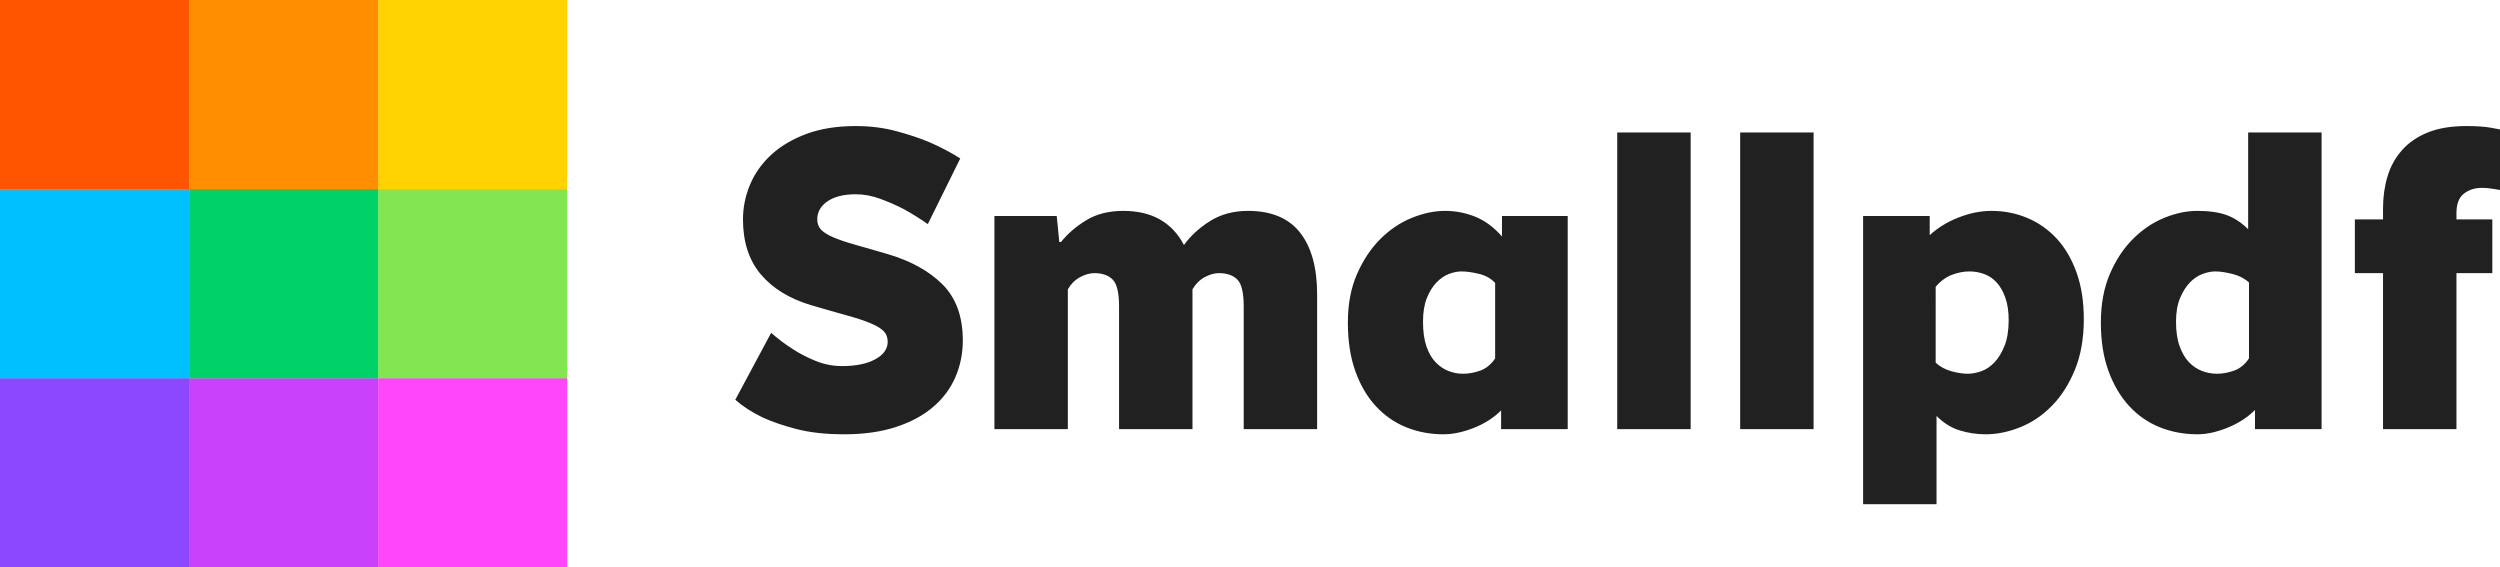 <svg clip-rule="evenodd" fill-rule="evenodd" stroke-linejoin="round" stroke-miterlimit="2" viewBox="0 0 119 27" xmlns="http://www.w3.org/2000/svg"><g fill-rule="nonzero"><path d="m18 18h9v9h-9z" fill="#ff46fb"/><path d="m9 18h9v9h-9z" fill="#ca41fc"/><path d="m0 18h9v9h-9z" fill="#8b48fe"/><path d="m18 9h9v9h-9z" fill="#81e650"/><path d="m9 9h9v9h-9z" fill="#00d267"/><path d="m0 9h9v9h-9z" fill="#00c0ff"/><path d="m18 0h9v9h-9z" fill="#ffd200"/><path d="m9 0h9v9h-9z" fill="#ff8e00"/><path d="m0 0h9v9h-9z" fill="#ff5400"/><path d="m119 13.162c-.122-.027-.264-.054-.427-.081-.149-.027-.322-.047-.518-.061-.196-.013-.41-.02-.64-.02-.731 0-1.348.101-1.849.304s-.911.484-1.229.843c-.319.358-.549.774-.691 1.248-.142.473-.214.981-.214 1.522v.527h-1.341v2.557h1.341v7.427h3.495v-7.427h1.707v-2.557h-1.707v-.304c0-.433.119-.741.356-.924.237-.182.518-.273.843-.273.135 0 .254.006.356.02.101.013.193.027.274.04.081.014.163.028.244.041zm-15.229 8.026c.128-.304.284-.551.467-.74.183-.19.383-.325.599-.406.217-.081.42-.122.61-.122.23 0 .505.041.823.122s.579.216.782.406v3.612c-.19.284-.423.477-.701.578-.277.102-.552.152-.823.152-.244 0-.481-.043-.711-.132-.23-.087-.437-.226-.62-.416-.183-.189-.332-.443-.447-.761-.115-.317-.172-.706-.172-1.166 0-.447.064-.822.193-1.127zm-3.404 3.481c.244.663.572 1.217.986 1.664.413.446.897.781 1.452 1.004.556.223 1.152.335 1.789.335.447 0 .927-.105 1.442-.315.515-.209.948-.49 1.301-.842v.913h3.17v-14.124h-3.495v4.607c-.312-.311-.651-.534-1.016-.67-.366-.135-.833-.203-1.402-.203-.515 0-1.044.112-1.585.335-.542.223-1.037.558-1.484 1.005-.447.446-.812 1.001-1.097 1.664-.284.663-.427 1.434-.427 2.313 0 .88.122 1.651.366 2.314zm-8.229-4.018c.23-.271.488-.46.772-.569.285-.108.562-.162.833-.162.244 0 .478.041.701.122.224.081.42.213.59.395.169.183.308.423.416.721s.163.656.163 1.075c0 .487-.065.893-.193 1.218-.129.325-.288.588-.478.791s-.4.345-.63.427c-.23.081-.447.121-.65.121-.23 0-.491-.04-.782-.121-.292-.082-.539-.217-.742-.406zm.041 6.148c.338.339.707.569 1.107.69.4.122.809.183 1.229.183.542 0 1.091-.112 1.646-.335.556-.223 1.057-.561 1.504-1.015.447-.453.813-1.024 1.097-1.714.285-.69.427-1.495.427-2.415 0-.839-.115-1.58-.346-2.222-.23-.643-.545-1.181-.944-1.614-.4-.432-.868-.761-1.402-.984-.536-.223-1.101-.335-1.697-.335-.515 0-1.04.105-1.575.315s-.992.49-1.371.842v-.913h-3.17v13.718h3.495zm-9.347.629h3.495v-14.124h-3.495zm-5.852 0h3.495v-14.124h-3.495zm-12.466-2.759c.237.663.562 1.217.975 1.664.413.446.894.781 1.443 1.004s1.141.335 1.778.335c.447 0 .928-.102 1.443-.304.514-.203.948-.481 1.3-.832v.892h3.17v-10.146h-3.129v.974c-.393-.447-.82-.761-1.28-.944-.461-.182-.935-.274-1.423-.274-.515 0-1.046.112-1.595.335-.548.223-1.046.558-1.493 1.005-.447.446-.817 1.001-1.108 1.664s-.437 1.434-.437 2.313c0 .88.119 1.651.356 2.314zm3.404-3.481c.121-.304.274-.551.457-.74.183-.19.379-.325.589-.406s.41-.122.599-.122c.231 0 .505.037.823.112.319.074.58.22.783.436v3.592c-.19.284-.424.477-.701.578-.278.102-.553.152-.823.152-.244 0-.478-.043-.701-.132-.224-.087-.427-.226-.61-.416-.183-.189-.329-.443-.437-.761-.108-.317-.162-.706-.162-1.166 0-.447.061-.822.183-1.127zm-20.584 6.24h3.495v-6.656c.149-.257.342-.449.579-.578.237-.128.464-.193.681-.193.379 0 .67.102.873.305.204.202.305.629.305 1.278v5.844h3.495v-6.656c.149-.257.342-.449.579-.578.237-.128.464-.193.681-.193.379 0 .67.102.874.305.203.202.304.629.304 1.278v5.844h3.495v-6.412c0-1.272-.271-2.253-.812-2.943-.542-.69-1.369-1.035-2.479-1.035-.691 0-1.294.163-1.809.487-.515.325-.928.704-1.239 1.137-.569-1.082-1.531-1.624-2.886-1.624-.691 0-1.28.149-1.767.447-.488.298-.888.643-1.199 1.035h-.082l-.122-1.238h-2.966zm-12.334-1.4c.352.312.779.589 1.28.832.433.203.972.389 1.616.558.643.169 1.405.254 2.285.254.949 0 1.778-.119 2.49-.355.711-.237 1.3-.558 1.767-.964.468-.406.816-.879 1.047-1.421.23-.541.345-1.116.345-1.725 0-1.136-.322-2.025-.965-2.668s-1.521-1.126-2.631-1.451c-.61-.176-1.128-.325-1.555-.447-.426-.121-.772-.239-1.036-.355-.264-.114-.454-.236-.569-.365-.115-.128-.173-.287-.173-.477 0-.351.163-.639.488-.862s.772-.335 1.341-.335c.393 0 .789.074 1.189.223.399.149.768.311 1.107.487.393.217.772.454 1.138.71l1.544-3.125c-.447-.284-.934-.541-1.463-.771-.447-.189-.972-.365-1.574-.527-.603-.163-1.25-.244-1.941-.244-.894 0-1.676.125-2.347.375-.67.251-1.229.582-1.676.995s-.782.886-1.006 1.42c-.223.535-.335 1.086-.335 1.654 0 1.069.281 1.938.843 2.608s1.358 1.16 2.388 1.471c.69.203 1.27.369 1.737.497.467.129.843.254 1.128.376.284.121.487.247.609.375.122.129.183.294.183.497 0 .339-.196.616-.589.832-.393.217-.921.325-1.585.325-.434 0-.85-.081-1.25-.243-.4-.163-.755-.345-1.067-.548-.365-.23-.718-.494-1.056-.792z" fill="#212121" transform="translate(0 -7)"/></g></svg>